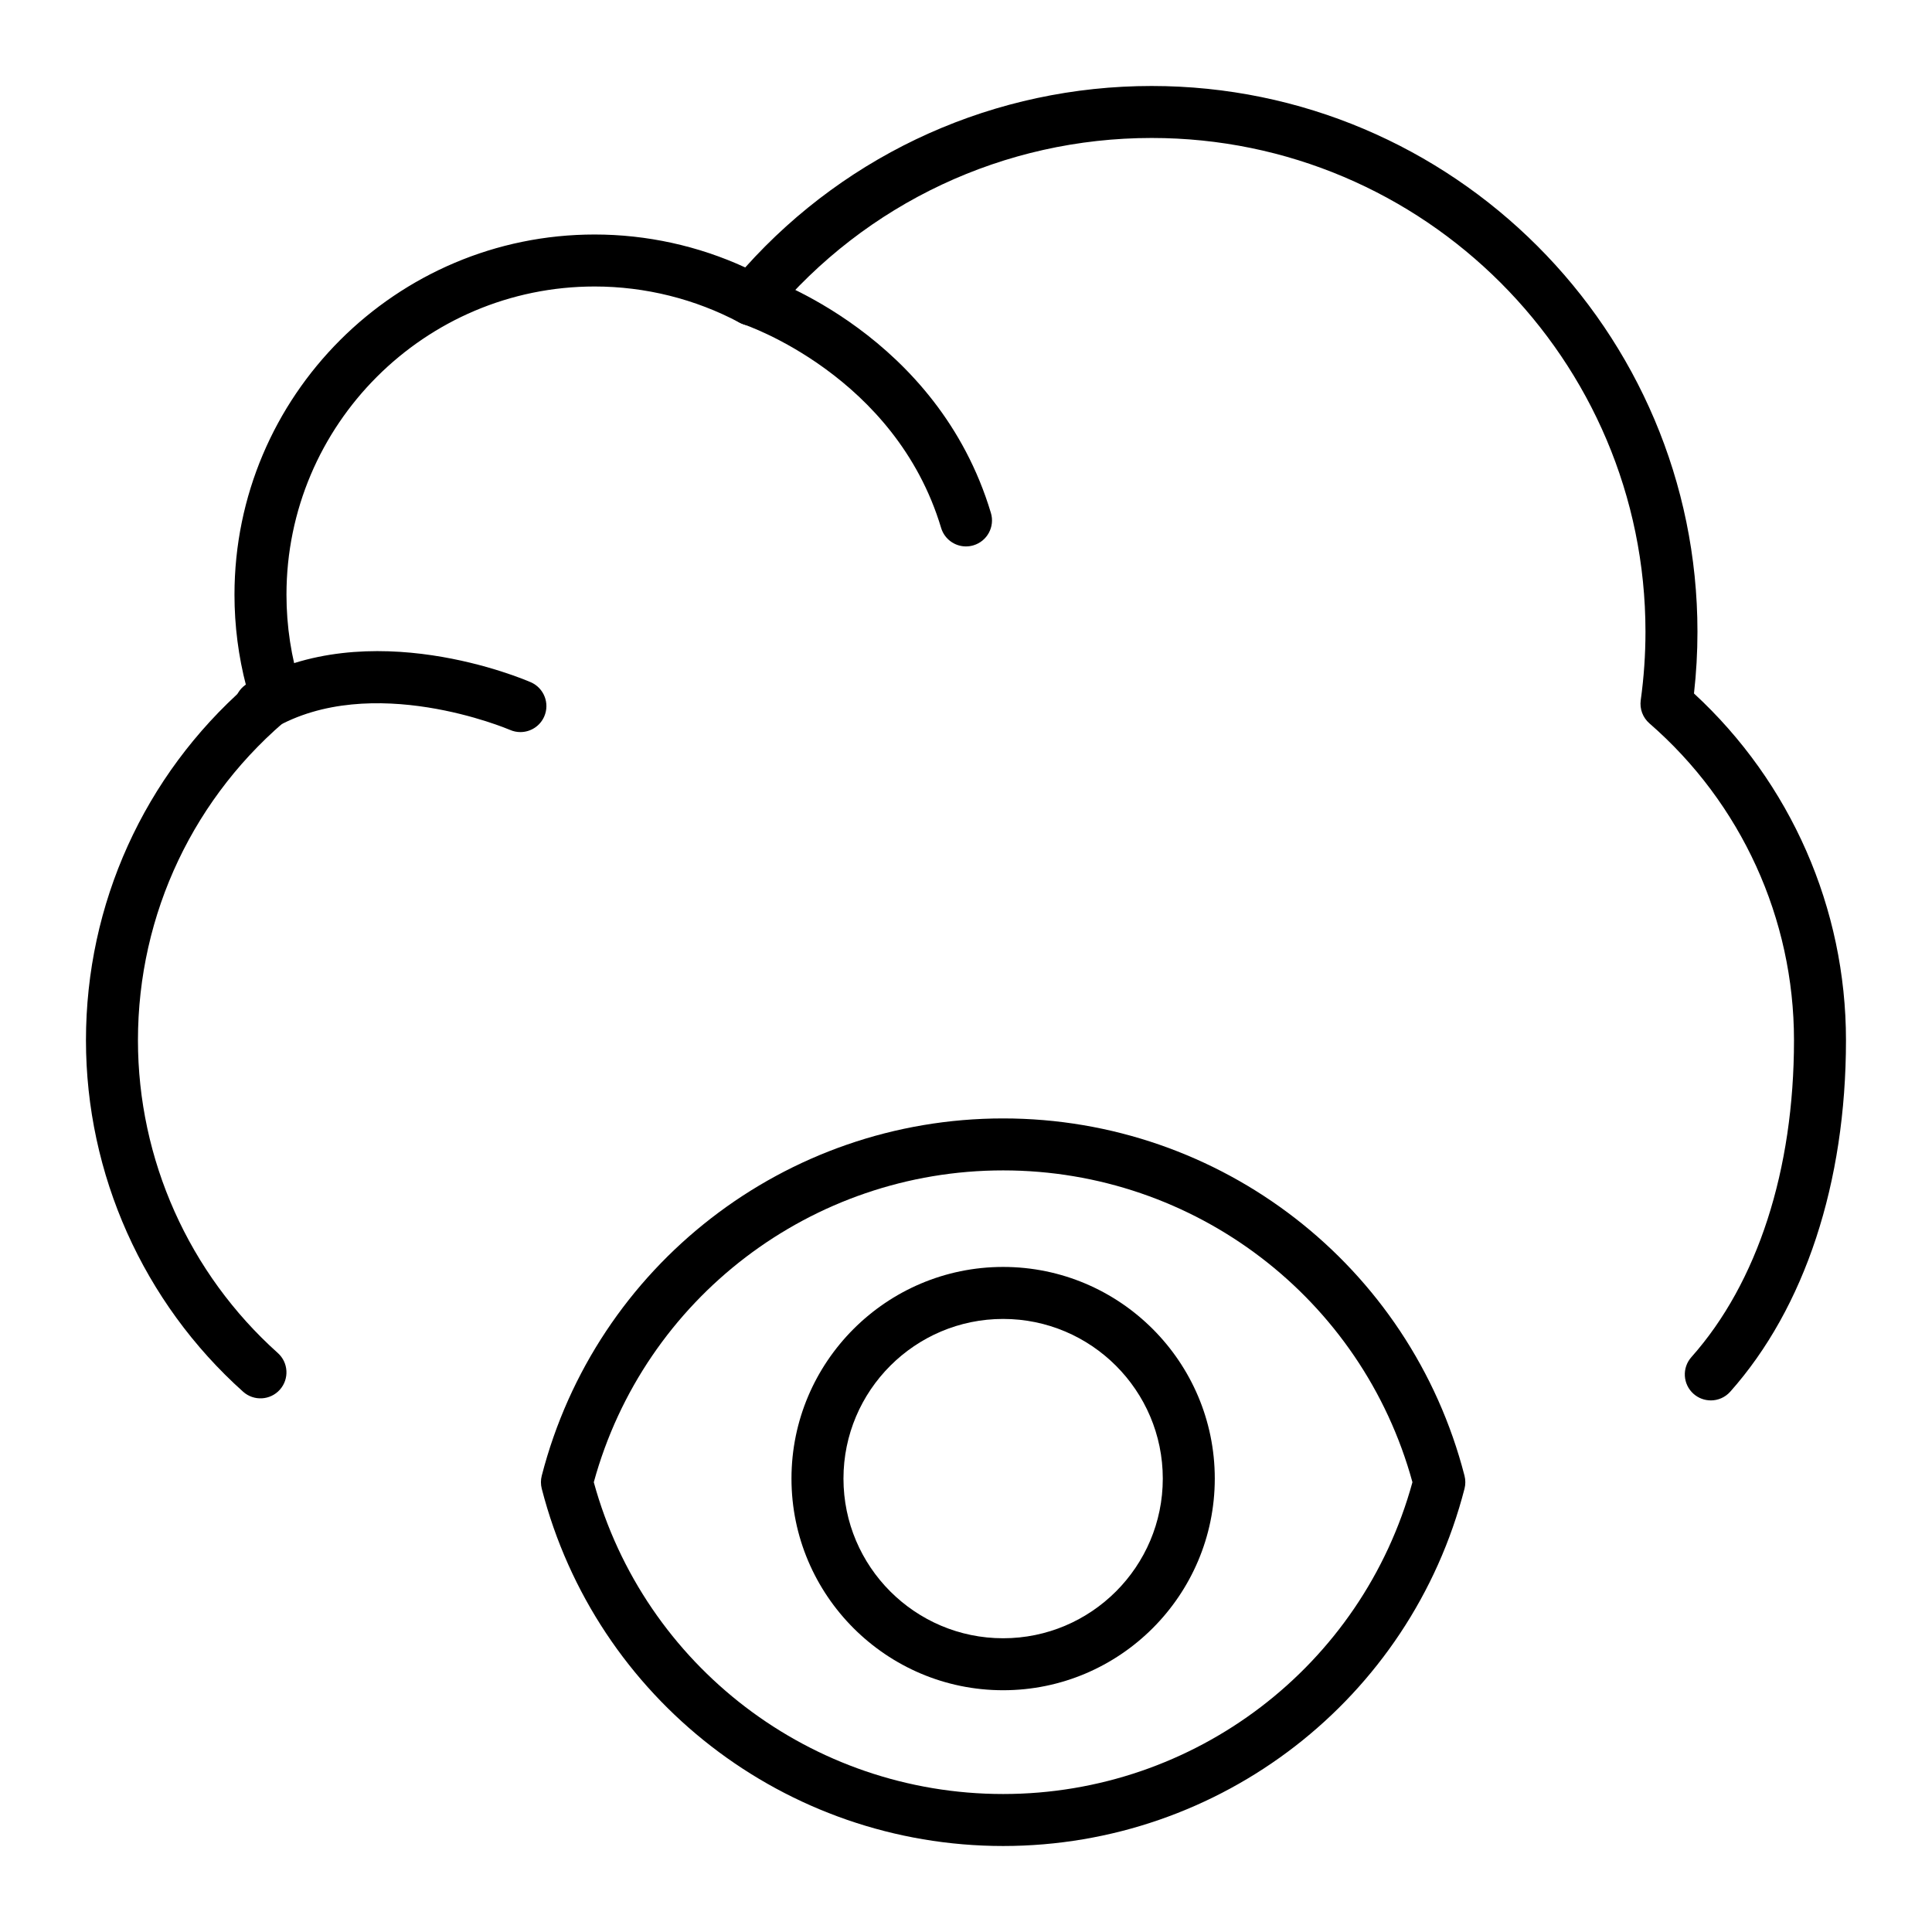 <?xml version="1.0" encoding="UTF-8"?>
<!-- Uploaded to: ICON Repo, www.iconrepo.com, Generator: ICON Repo Mixer Tools -->
<svg fill="#000000" width="800px" height="800px" version="1.1" viewBox="144 144 512 512" xmlns="http://www.w3.org/2000/svg">
 <g>
  <path d="m597.38 515.12c-1.625 0-3.262-0.574-4.574-1.738-2.844-2.527-3.102-6.879-0.574-9.727 17.539-19.73 27.195-49.555 27.195-83.98 0-32.219-13.965-62.824-38.309-83.973-1.758-1.527-2.625-3.84-2.305-6.144 0.832-6.016 1.254-12.109 1.254-18.125 0-72.164-58.707-130.87-130.87-130.87-39.008 0-75.703 17.223-100.68 47.254-2.09 2.512-5.656 3.211-8.539 1.672-11.734-6.258-25.004-9.566-38.387-9.566-45.035 0-81.672 36.637-81.672 81.672 0 8.367 1.262 16.621 3.75 24.531 0.844 2.688-0.031 5.617-2.215 7.402-25.988 21.23-40.895 52.633-40.895 86.148 0 31.59 13.508 61.797 37.062 82.883 2.836 2.535 3.074 6.891 0.539 9.727-2.539 2.832-6.891 3.074-9.727 0.539-26.469-23.699-41.652-57.648-41.652-93.148 0-36.141 15.418-70.09 42.465-93.859-2.062-7.879-3.106-16.004-3.106-24.223 0-52.629 42.816-95.449 95.449-95.449 13.773 0 27.461 3.004 39.906 8.727 27.461-30.629 66.402-48.086 107.7-48.086 79.758 0 144.65 64.891 144.65 144.65 0 5.422-0.309 10.902-0.922 16.34 25.645 23.648 40.281 56.93 40.281 91.902 0 37.801-10.895 70.879-30.672 93.137-1.363 1.527-3.254 2.309-5.152 2.309z"/>
  <path d="m400 288.81c-2.961 0-5.699-1.926-6.594-4.91-12.109-40.363-51.914-53.801-52.316-53.934-3.613-1.184-5.59-5.07-4.406-8.688 1.184-3.613 5.07-5.59 8.688-4.406 1.914 0.625 47.07 15.883 61.227 63.066 1.094 3.644-0.973 7.484-4.617 8.578-0.66 0.199-1.324 0.293-1.98 0.293z"/>
  <path d="m281.91 338.01c-0.922 0-1.855-0.184-2.754-0.578-0.57-0.246-36.656-15.527-62.652-0.363-3.285 1.918-7.504 0.809-9.422-2.481-1.918-3.285-0.809-7.504 2.481-9.422 32.176-18.77 73.375-1.121 75.113-0.359 3.484 1.523 5.074 5.586 3.551 9.07-1.133 2.59-3.664 4.133-6.316 4.133z"/>
  <path d="m409.84 633.21c-57.641 0-107.92-38.938-122.27-94.691-0.289-1.125-0.289-2.309 0-3.434 14.352-55.754 64.629-94.691 122.27-94.691s107.92 38.938 122.27 94.691c0.289 1.125 0.289 2.309 0 3.434-14.348 55.754-64.629 94.691-122.27 94.691zm-108.48-96.406c13.363 48.746 57.715 82.629 108.48 82.629 50.762 0 95.109-33.887 108.47-82.633-13.359-48.746-57.711-82.633-108.47-82.633-50.762 0-95.113 33.887-108.48 82.637z"/>
  <path d="m409.84 591.93c-30.926 0-56.09-25.16-56.09-56.09 0-30.926 25.16-56.09 56.09-56.09 30.926 0 56.09 25.16 56.09 56.09-0.004 30.93-25.164 56.09-56.09 56.09zm0-98.398c-23.332 0-42.312 18.98-42.312 42.312 0 23.332 18.98 42.312 42.312 42.312 23.332 0 42.312-18.98 42.312-42.312 0-23.332-18.984-42.312-42.312-42.312z"/>
 </g>
</svg>